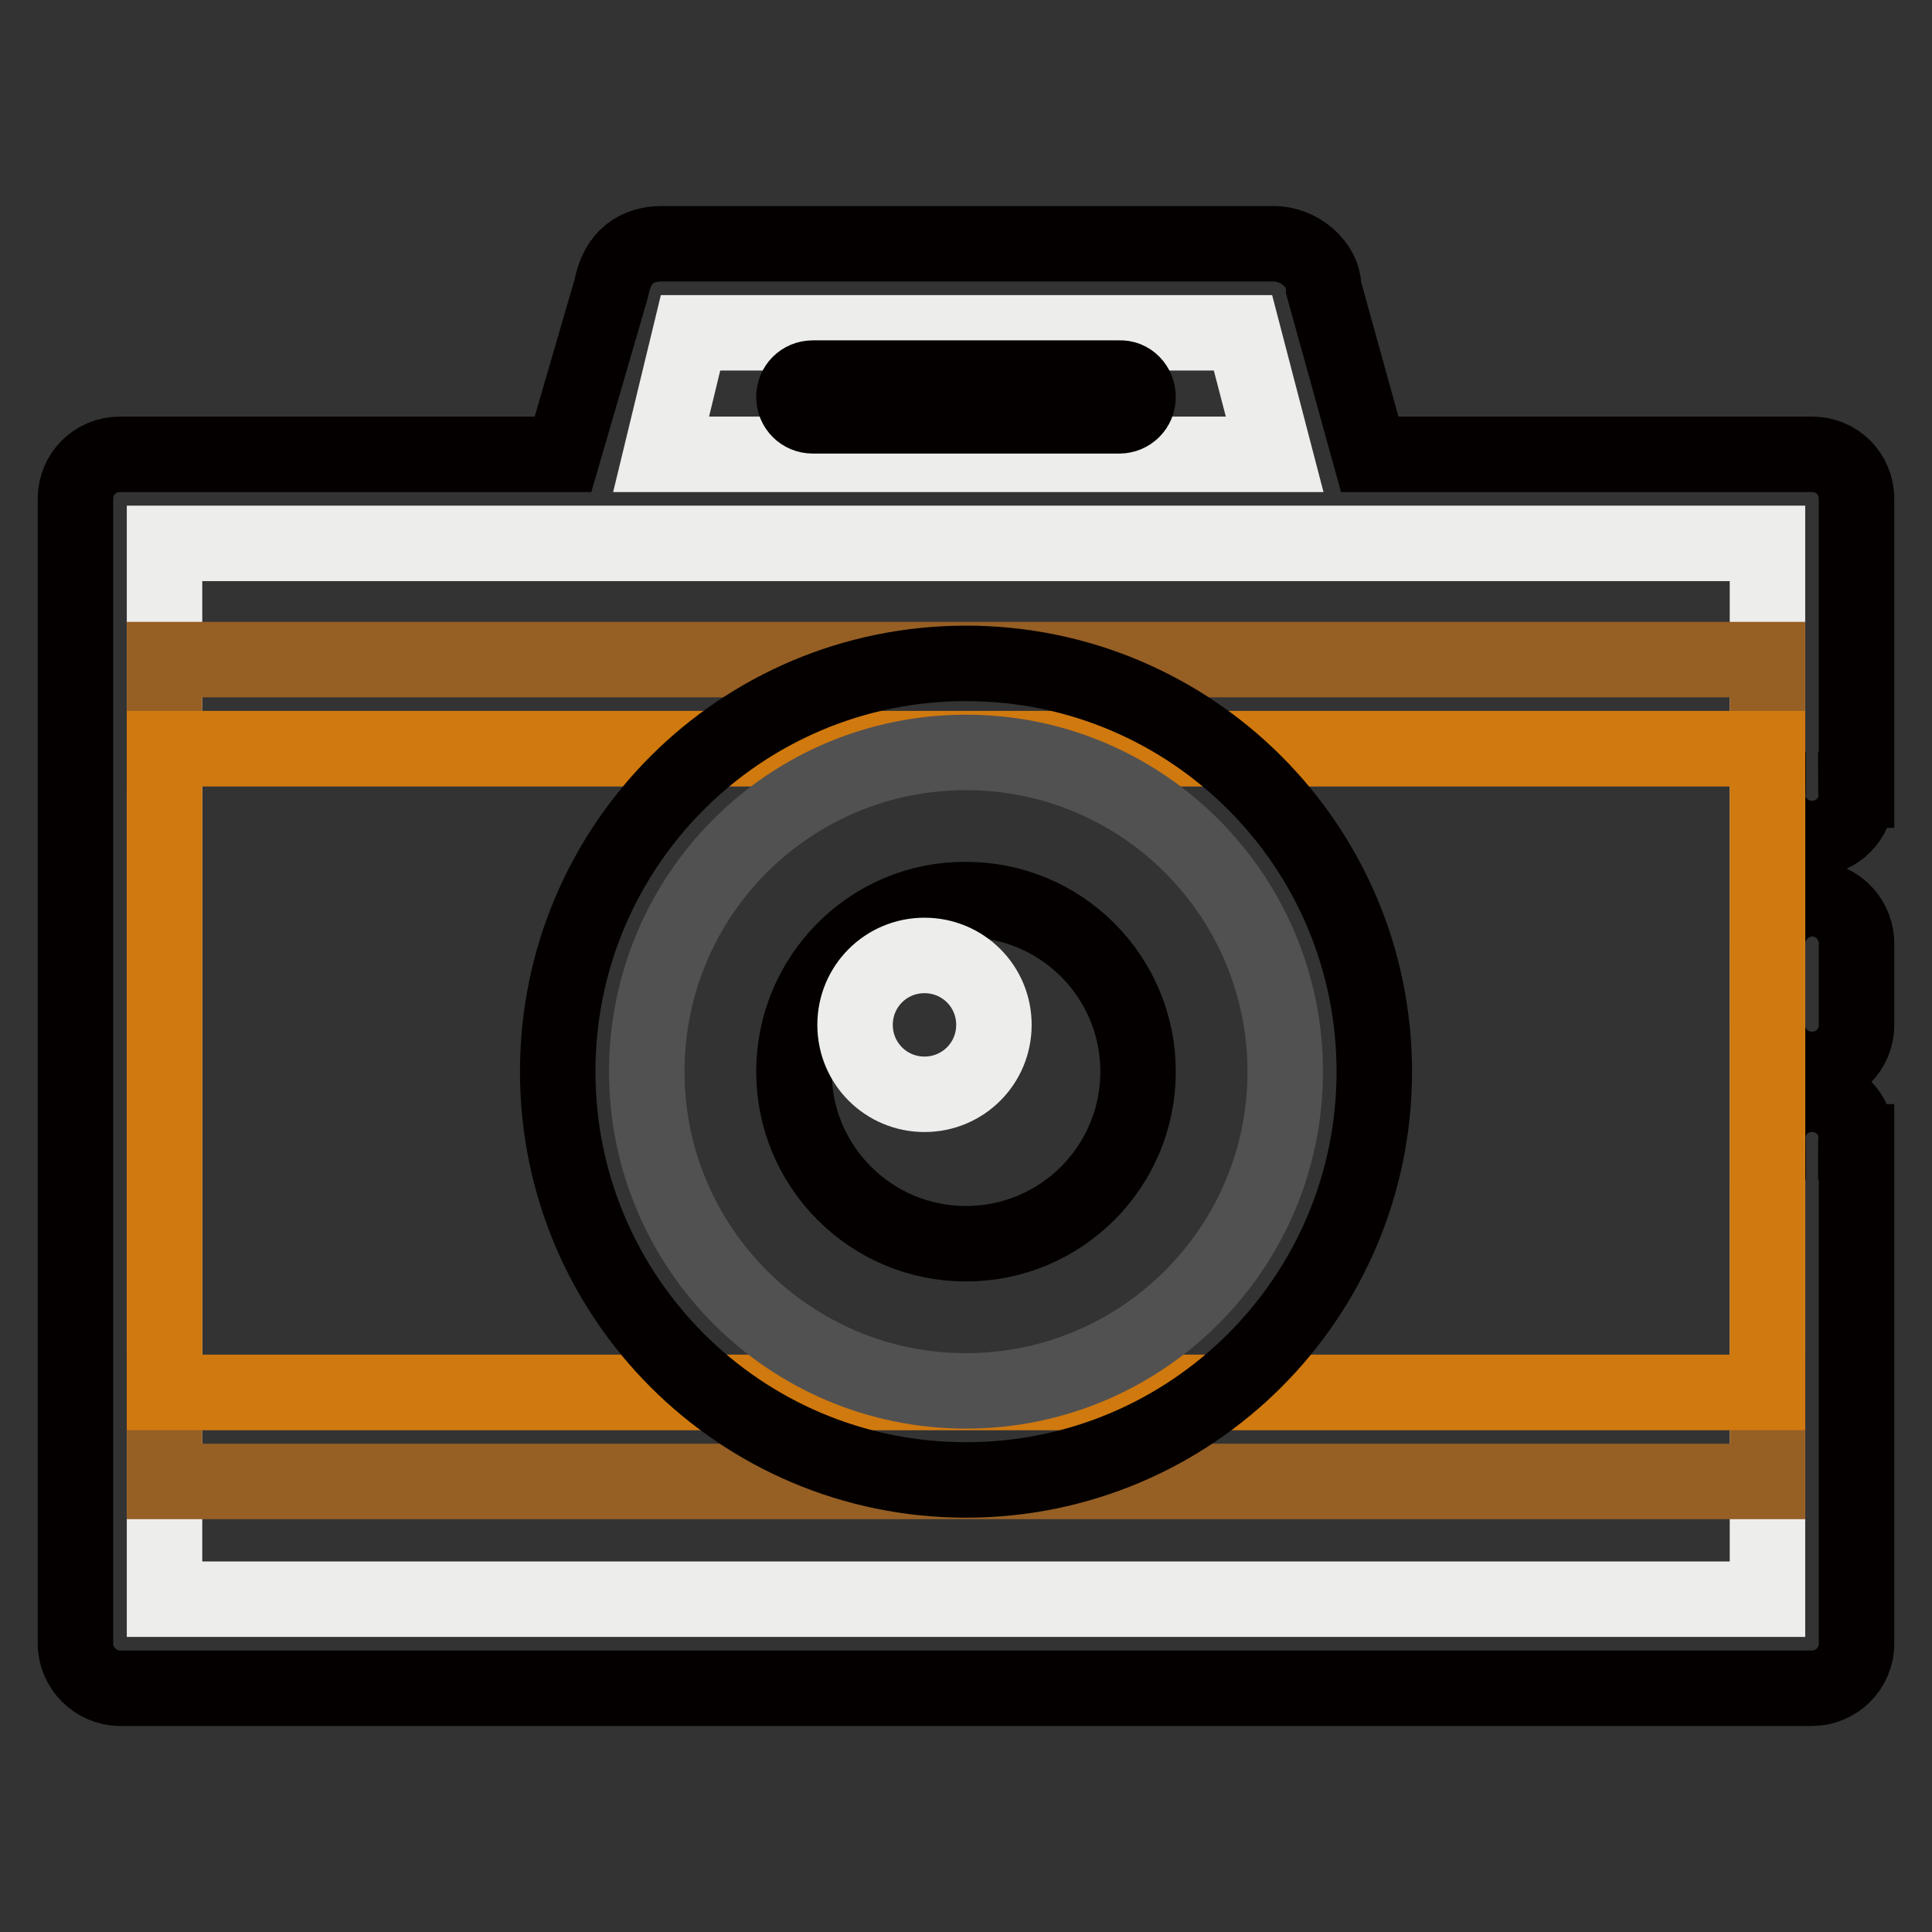 <?xml version="1.0" encoding="utf-8"?>
<!-- Svg Vector Icons : http://www.onlinewebfonts.com/icon -->
<!DOCTYPE svg PUBLIC "-//W3C//DTD SVG 1.1//EN" "http://www.w3.org/Graphics/SVG/1.1/DTD/svg11.dtd">
<svg version="1.1" xmlns="http://www.w3.org/2000/svg" xmlns:xlink="http://www.w3.org/1999/xlink" x="0px" y="0px" viewBox="0 0 256 256" enable-background="new 0 0 256 256" xml:space="preserve">
<rect x="0" y="0" width="256" height="256" fill="#333333" stroke="none"/>
<g> <path stroke-width="10" fill-opacity="0" stroke="#040000"  d="M246,66.1c0-3.3-2.6-5.9-5.9-5.9h-58.6l-6.1-22c0-3.2-3.3-5.9-6.6-5.9H87.7c-3.2,0-5.9,1.6-6.7,5.9l-6.4,22 H15.9c-3.3,0-5.9,2.6-5.9,5.9v151.7c0,3.2,2.7,5.9,5.9,5.9h224.2c3.2,0,5.9-2.6,5.9-5.9v-66.5h-0.1c0-0.2,0.1-0.3,0.1-0.4 c0-3.3-2.6-5.9-5.9-5.9c-3.3,0-5.9,2.6-5.9,5.9c0,0.2,0.1,0.3,0.1,0.4h-0.1v-15.5c0,3.3,2.6,5.9,5.9,5.9c3.3,0,5.9-2.6,5.9-5.9 c0,0,0,0,0,0v-11.1h0c-0.2-3.3-3-5.8-6.2-5.6c-3,0.2-5.4,2.6-5.6,5.6v-20h0.1c0,0.2-0.1,0.3-0.1,0.5c0,3.3,2.6,5.9,5.9,5.9 c3.3,0,5.9-2.6,5.9-5.9c0,0,0,0,0,0c0-0.2-0.1-0.3-0.1-0.5h0.1V66.1z"/> <path stroke-width="10" fill-opacity="0" stroke="#ededec"  d="M21.8,72h212.4v139.9H21.8V72z"/> <path stroke-width="10" fill-opacity="0" stroke="#965f24"  d="M21.8,87.4h212.4v11.8H21.8V87.4z M21.8,184.5h212.4v11.8H21.8V184.5z"/> <path stroke-width="10" fill-opacity="0" stroke="#d0790f"  d="M21.8,99.2h212.4v85.3H21.8V99.2z"/> <path stroke-width="10" fill-opacity="0" stroke="#040000"  d="M73.9,142c0,29.9,24.2,54.1,54.1,54.1s54.1-24.2,54.1-54.1c0-29.9-24.2-54.1-54.1-54.1S73.9,112.1,73.9,142 z"/> <path stroke-width="10" fill-opacity="0" stroke="#525151"  d="M85.7,142c0,23.3,18.9,42.3,42.3,42.3c23.3,0,42.3-18.9,42.3-42.3c0,0,0,0,0,0c0-23.3-18.9-42.3-42.3-42.3 S85.7,118.6,85.7,142L85.7,142z"/> <path stroke-width="10" fill-opacity="0" stroke="#040000"  d="M105.2,142c0,12.6,10.2,22.8,22.8,22.8c12.6,0,22.8-10.2,22.8-22.8s-10.2-22.8-22.8-22.8 C115.4,119.1,105.2,129.4,105.2,142z"/> <path stroke-width="10" fill-opacity="0" stroke="#ededec"  d="M113.3,135.8c0,5.1,4.1,9.2,9.2,9.2c5.1,0,9.2-4.1,9.2-9.2c0,0,0,0,0,0c0-5.1-4.1-9.2-9.2-9.2 C117.4,126.6,113.3,130.7,113.3,135.8C113.3,135.8,113.3,135.8,113.3,135.8z"/> <path stroke-width="10" fill-opacity="0" stroke="#ededec"  d="M87.6,60.2l3.9-16.1h73.2l4.2,16.1H87.6z"/> <path stroke-width="10" fill-opacity="0" stroke="#040000"  d="M150.8,52.6c0,1.4-1.1,2.5-2.5,2.5h-40.6c-1.4,0-2.5-1.1-2.5-2.5s1.1-2.5,2.5-2.5l0,0h40.6 C149.7,50,150.8,51.2,150.8,52.6z"/></g>
</svg>